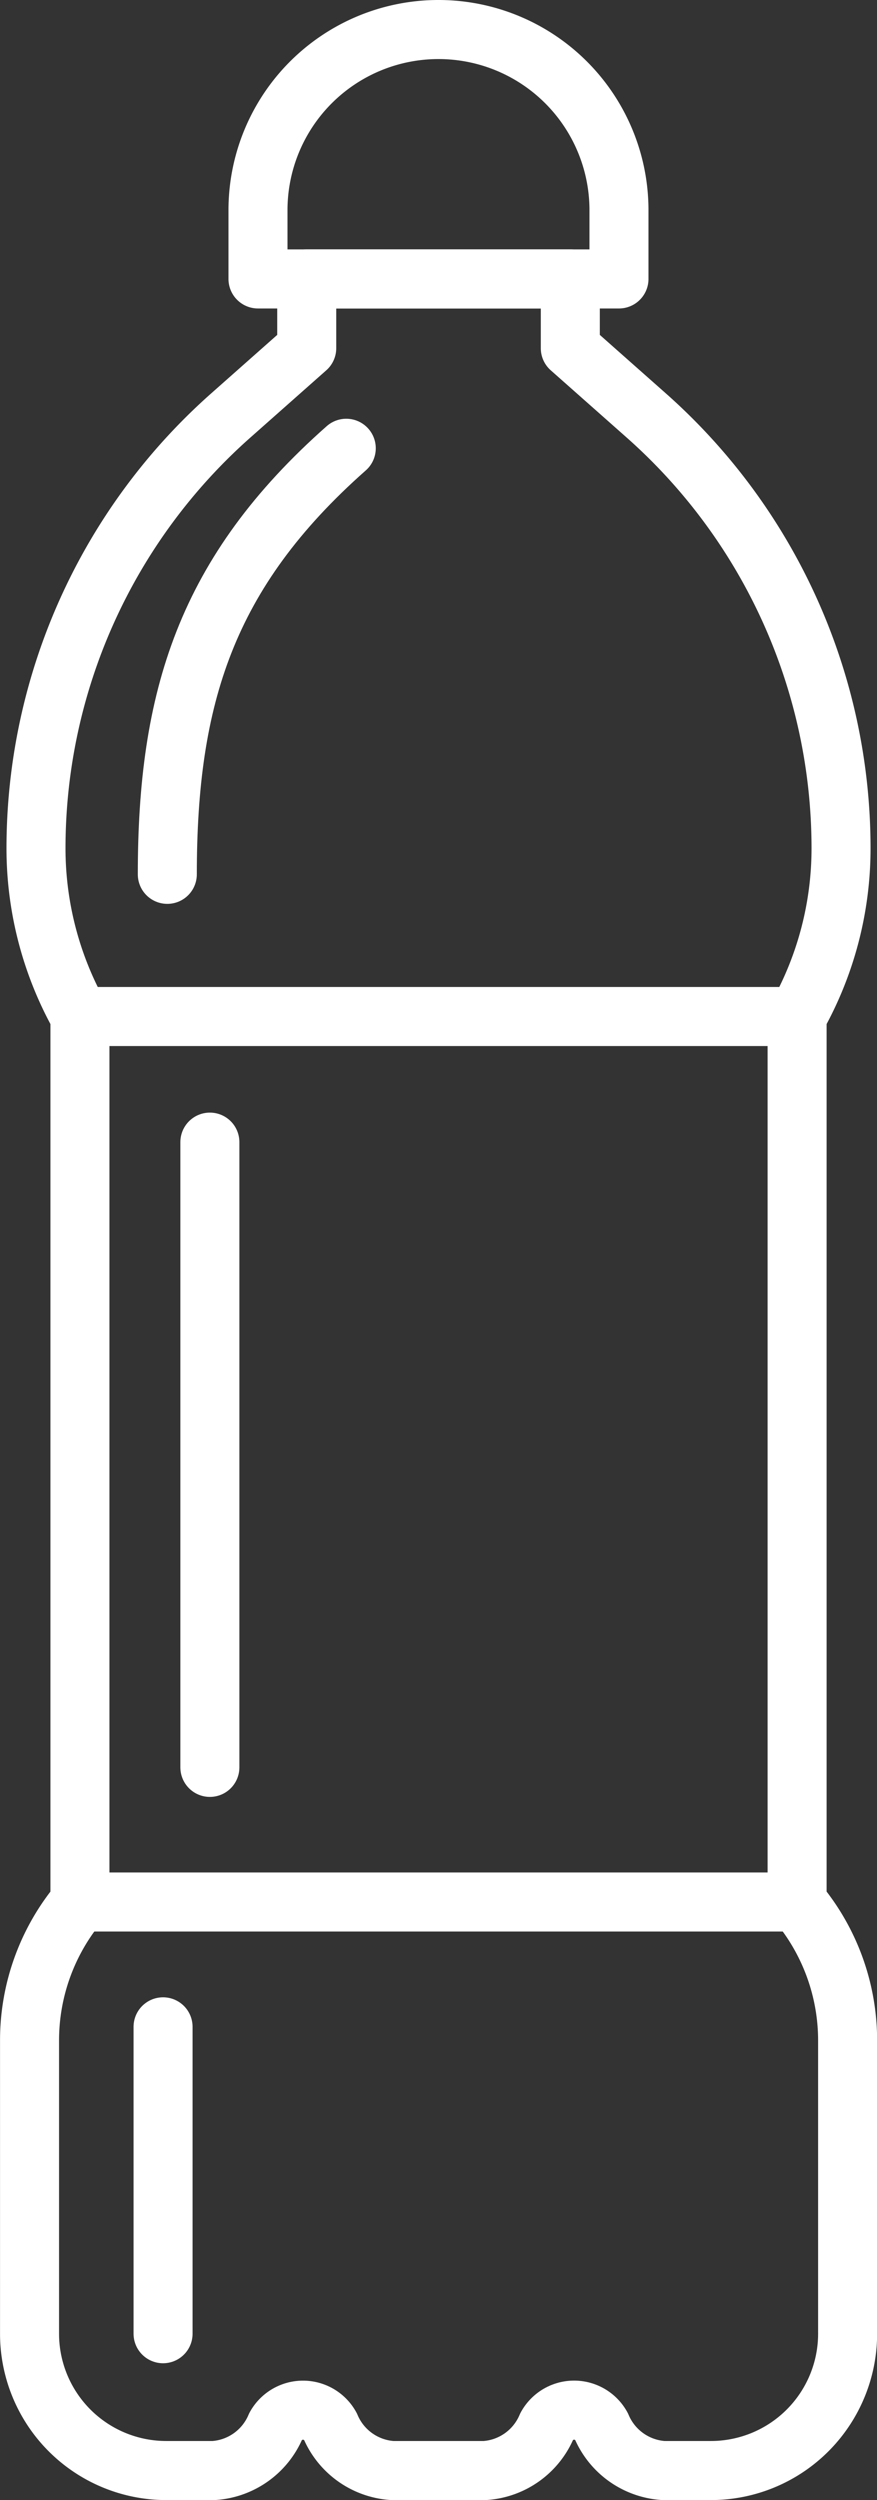 <svg xmlns="http://www.w3.org/2000/svg" width="22.293" height="63.501" viewBox="0 0 22.293 63.501"><rect x="0" y="0" width="22.293" height="63.501" fill="#333333" stroke="none"/><defs><style>.a{fill:none;stroke:#fff;stroke-linecap:round;stroke-linejoin:round;stroke-width:1.5px;}</style></defs><g transform="translate(2087.286 -221.239)"><path class="a" d="M4.588,0h0A4.588,4.588,0,0,1,9.176,4.588V6.335a0,0,0,0,1,0,0H0a0,0,0,0,1,0,0V4.588A4.588,4.588,0,0,1,4.588,0Z" transform="translate(-2080.728 221.989)"/><path class="a" d="M-2067.024,408.649V386.158a8.732,8.732,0,0,0,.833-2.063,8.724,8.724,0,0,0,.284-2.209,14.682,14.682,0,0,0-4.949-10.992l-1.933-1.711v-1.759h-6.7v1.759l-1.933,1.711a14.682,14.682,0,0,0-4.949,10.992,8.724,8.724,0,0,0,.284,2.209,8.732,8.732,0,0,0,.833,2.063v22.491a5.463,5.463,0,0,0-1.281,3.512v7.453a3.476,3.476,0,0,0,3.475,3.476h1.208a1.841,1.841,0,0,0,1.573-1.121.793.793,0,0,1,1.391,0,1.841,1.841,0,0,0,1.573,1.121h2.354a1.842,1.842,0,0,0,1.573-1.121.792.792,0,0,1,1.391,0,1.841,1.841,0,0,0,1.573,1.121h1.208a3.476,3.476,0,0,0,3.476-3.476v-7.453A5.465,5.465,0,0,0-2067.024,408.649Z" transform="translate(0 -139.1)"/><line class="a" y2="7.795" transform="translate(-2083.141 272.72)"/><line class="a" y2="15.881" transform="translate(-2081.951 250.249)"/><path class="a" d="M-2001.56,466.141c-3.572,3.155-4.549,6.345-4.549,10.822" transform="translate(-76.924 -233.516)"/><line class="a" x2="18.232" transform="translate(-2085.255 247.058)"/><line class="a" x2="18.232" transform="translate(-2085.255 269.549)"/></g></svg>